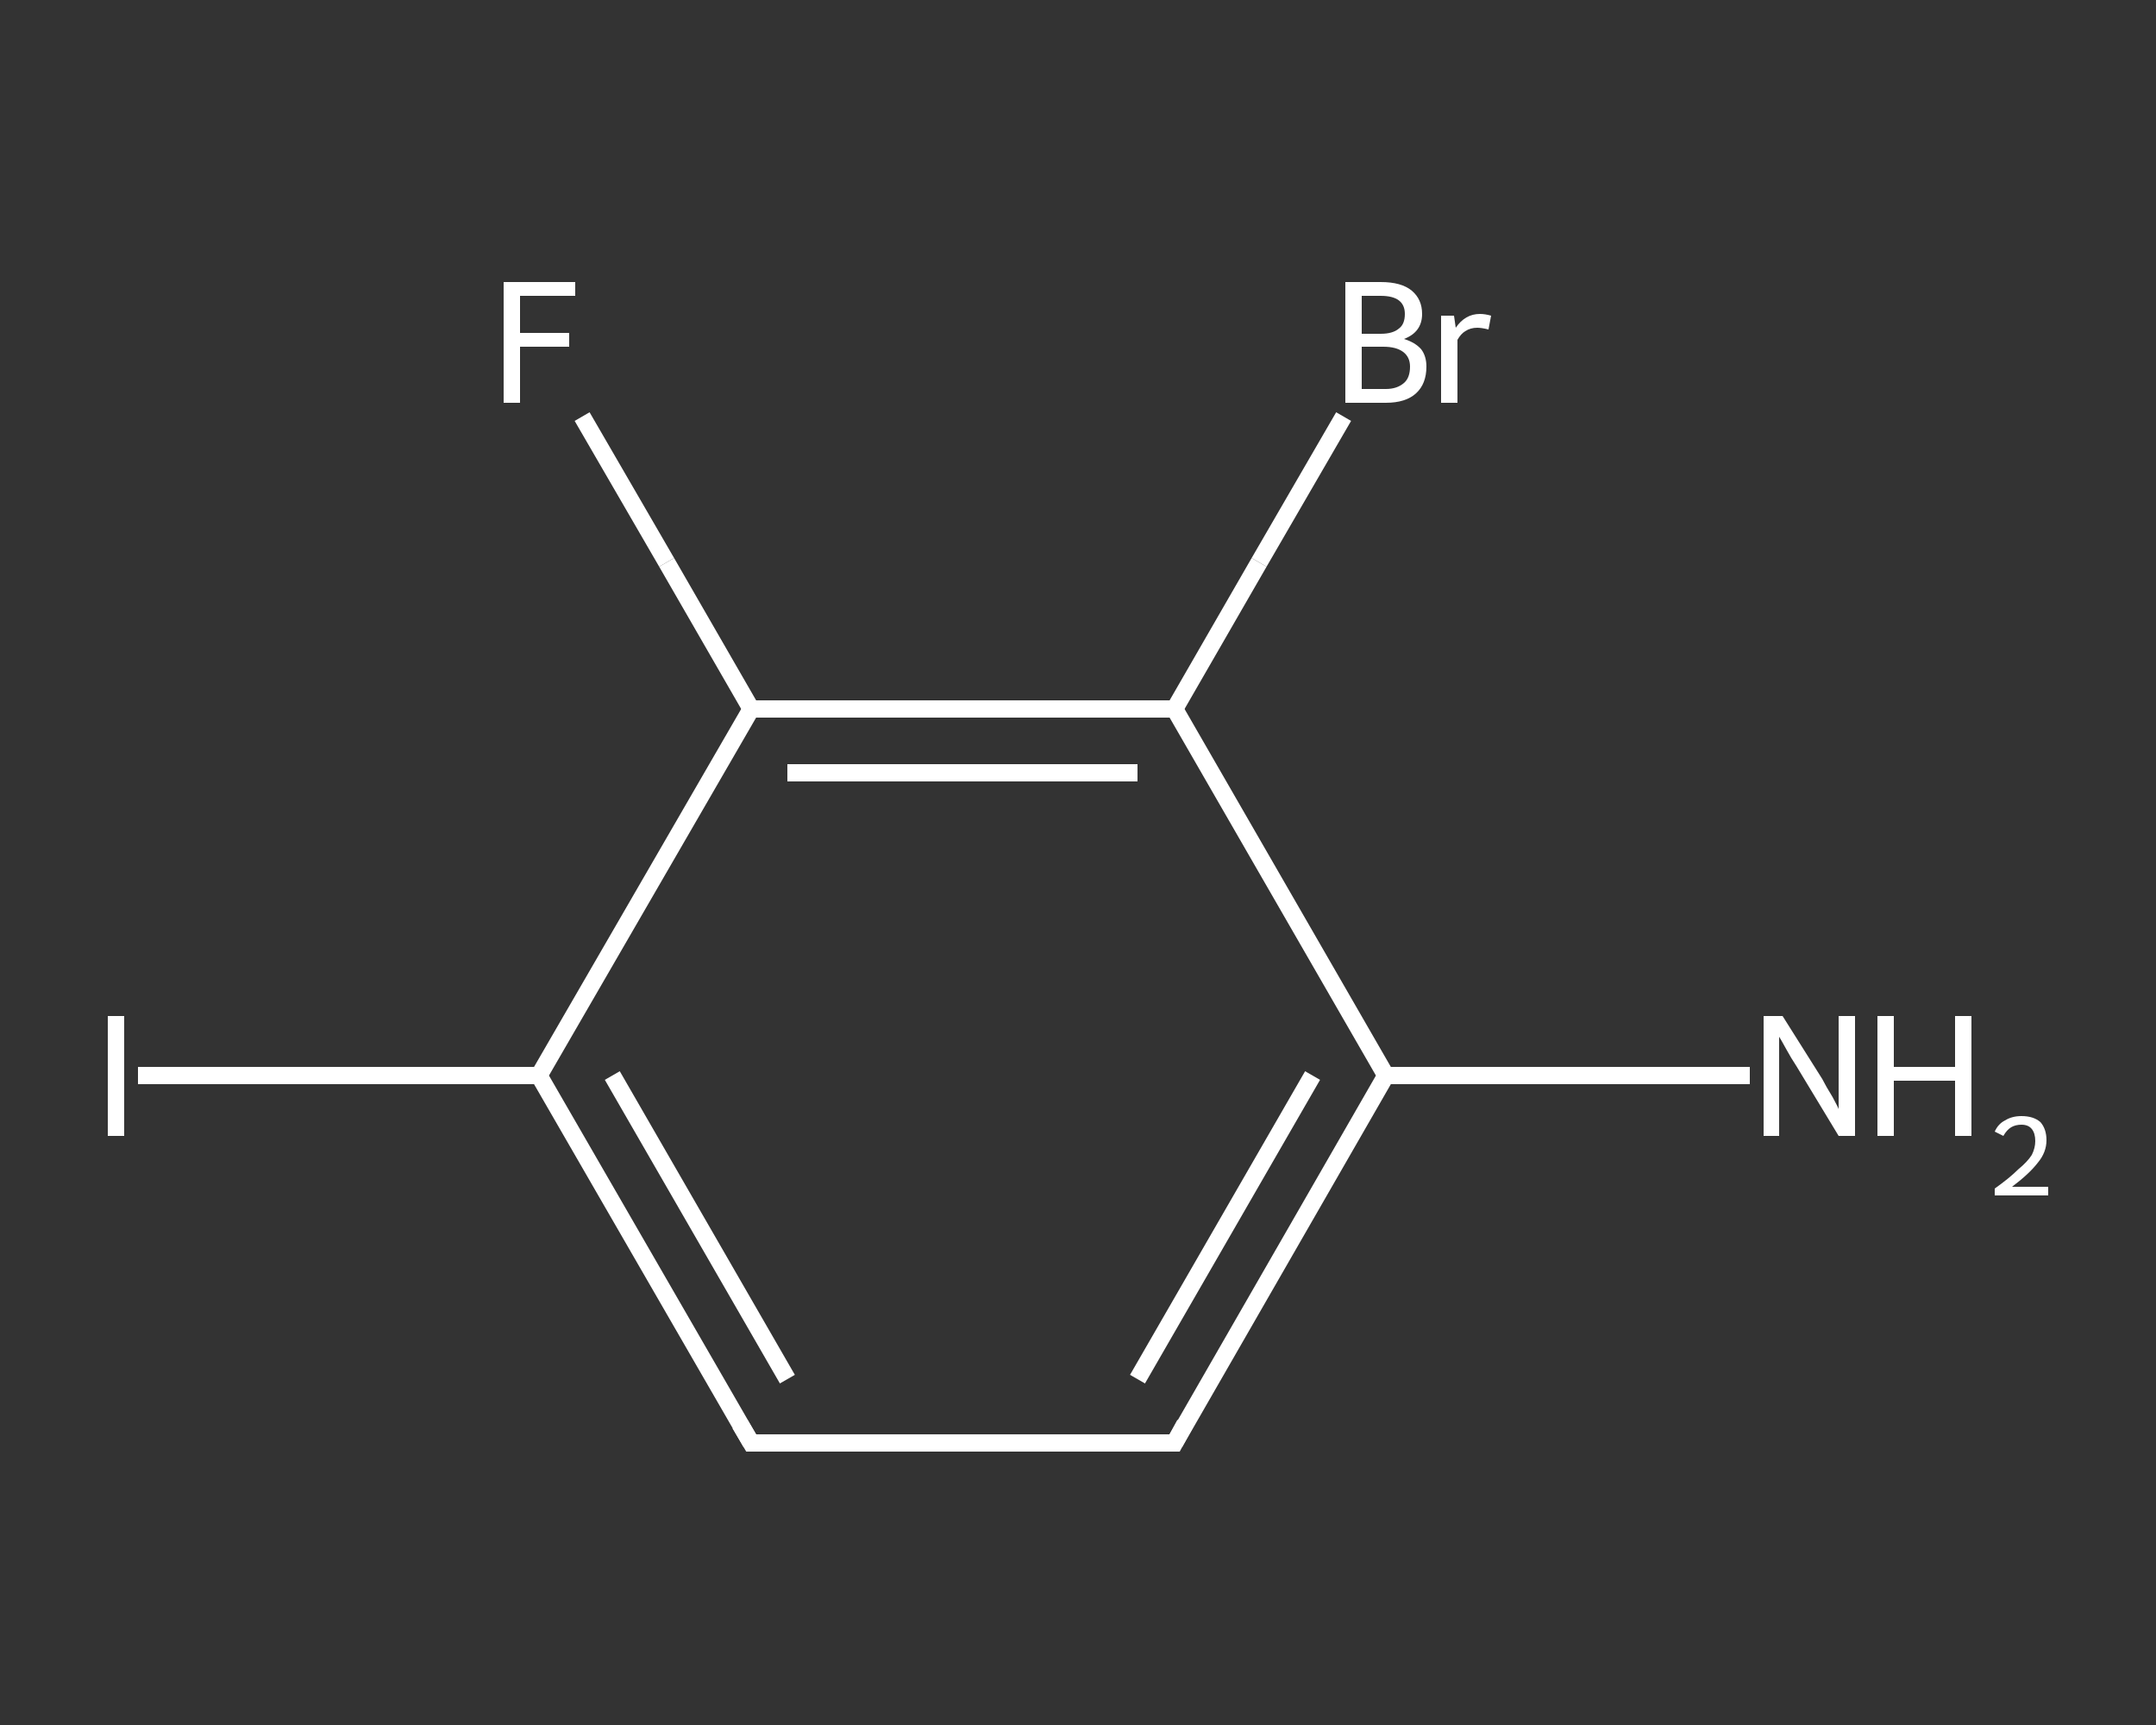 <?xml version='1.0' encoding='iso-8859-1'?>
<svg version='1.1' baseProfile='full'
              xmlns='http://www.w3.org/2000/svg'
                      xmlns:rdkit='http://www.rdkit.org/xml'
                      xmlns:xlink='http://www.w3.org/1999/xlink'
                  xml:space='preserve'
width='250px' height='200px' viewBox='0 0 250 200'>
<rect x="0" y="0" width="250" height="200" fill="#333333" stroke="none"/>
<!-- END OF HEADER -->
<rect style='opacity:1.0;fill:transparent;stroke:none' width='250.0' height='200.0' x='0.0' y='0.0'> </rect>
<path class='bond-0 atom-0 atom-1' d='M 202.9,124.7 L 181.8,124.7' style='fill:none;fill-rule:evenodd;stroke:#FFFFFF;stroke-width:2.0px;stroke-linecap:butt;stroke-linejoin:miter;stroke-opacity:1' />
<path class='bond-0 atom-0 atom-1' d='M 181.8,124.7 L 160.7,124.7' style='fill:none;fill-rule:evenodd;stroke:#FFFFFF;stroke-width:2.0px;stroke-linecap:butt;stroke-linejoin:miter;stroke-opacity:1' />
<path class='bond-1 atom-1 atom-2' d='M 160.7,124.7 L 136.2,167.3' style='fill:none;fill-rule:evenodd;stroke:#FFFFFF;stroke-width:2.0px;stroke-linecap:butt;stroke-linejoin:miter;stroke-opacity:1' />
<path class='bond-1 atom-1 atom-2' d='M 152.2,124.7 L 131.9,159.9' style='fill:none;fill-rule:evenodd;stroke:#FFFFFF;stroke-width:2.0px;stroke-linecap:butt;stroke-linejoin:miter;stroke-opacity:1' />
<path class='bond-2 atom-2 atom-3' d='M 136.2,167.3 L 87.1,167.3' style='fill:none;fill-rule:evenodd;stroke:#FFFFFF;stroke-width:2.0px;stroke-linecap:butt;stroke-linejoin:miter;stroke-opacity:1' />
<path class='bond-3 atom-3 atom-4' d='M 87.1,167.3 L 62.5,124.7' style='fill:none;fill-rule:evenodd;stroke:#FFFFFF;stroke-width:2.0px;stroke-linecap:butt;stroke-linejoin:miter;stroke-opacity:1' />
<path class='bond-3 atom-3 atom-4' d='M 91.3,159.9 L 71.0,124.7' style='fill:none;fill-rule:evenodd;stroke:#FFFFFF;stroke-width:2.0px;stroke-linecap:butt;stroke-linejoin:miter;stroke-opacity:1' />
<path class='bond-4 atom-4 atom-5' d='M 62.5,124.7 L 39.3,124.7' style='fill:none;fill-rule:evenodd;stroke:#FFFFFF;stroke-width:2.0px;stroke-linecap:butt;stroke-linejoin:miter;stroke-opacity:1' />
<path class='bond-4 atom-4 atom-5' d='M 39.3,124.7 L 16.0,124.7' style='fill:none;fill-rule:evenodd;stroke:#FFFFFF;stroke-width:2.0px;stroke-linecap:butt;stroke-linejoin:miter;stroke-opacity:1' />
<path class='bond-5 atom-4 atom-6' d='M 62.5,124.7 L 87.1,82.2' style='fill:none;fill-rule:evenodd;stroke:#FFFFFF;stroke-width:2.0px;stroke-linecap:butt;stroke-linejoin:miter;stroke-opacity:1' />
<path class='bond-6 atom-6 atom-7' d='M 87.1,82.2 L 77.3,65.2' style='fill:none;fill-rule:evenodd;stroke:#FFFFFF;stroke-width:2.0px;stroke-linecap:butt;stroke-linejoin:miter;stroke-opacity:1' />
<path class='bond-6 atom-6 atom-7' d='M 77.3,65.2 L 67.5,48.3' style='fill:none;fill-rule:evenodd;stroke:#FFFFFF;stroke-width:2.0px;stroke-linecap:butt;stroke-linejoin:miter;stroke-opacity:1' />
<path class='bond-7 atom-6 atom-8' d='M 87.1,82.2 L 136.2,82.2' style='fill:none;fill-rule:evenodd;stroke:#FFFFFF;stroke-width:2.0px;stroke-linecap:butt;stroke-linejoin:miter;stroke-opacity:1' />
<path class='bond-7 atom-6 atom-8' d='M 91.3,89.6 L 131.9,89.6' style='fill:none;fill-rule:evenodd;stroke:#FFFFFF;stroke-width:2.0px;stroke-linecap:butt;stroke-linejoin:miter;stroke-opacity:1' />
<path class='bond-8 atom-8 atom-9' d='M 136.2,82.2 L 146.0,65.2' style='fill:none;fill-rule:evenodd;stroke:#FFFFFF;stroke-width:2.0px;stroke-linecap:butt;stroke-linejoin:miter;stroke-opacity:1' />
<path class='bond-8 atom-8 atom-9' d='M 146.0,65.2 L 155.8,48.3' style='fill:none;fill-rule:evenodd;stroke:#FFFFFF;stroke-width:2.0px;stroke-linecap:butt;stroke-linejoin:miter;stroke-opacity:1' />
<path class='bond-9 atom-8 atom-1' d='M 136.2,82.2 L 160.7,124.7' style='fill:none;fill-rule:evenodd;stroke:#FFFFFF;stroke-width:2.0px;stroke-linecap:butt;stroke-linejoin:miter;stroke-opacity:1' />
<path d='M 137.4,165.1 L 136.2,167.3 L 133.7,167.3' style='fill:none;stroke:#FFFFFF;stroke-width:2.0px;stroke-linecap:butt;stroke-linejoin:miter;stroke-opacity:1;' />
<path d='M 89.5,167.3 L 87.1,167.3 L 85.8,165.1' style='fill:none;stroke:#FFFFFF;stroke-width:2.0px;stroke-linecap:butt;stroke-linejoin:miter;stroke-opacity:1;' />
<path class='atom-0' d='M 206.7 117.8
L 211.3 125.1
Q 211.7 125.9, 212.5 127.2
Q 213.2 128.5, 213.2 128.6
L 213.2 117.8
L 215.1 117.8
L 215.1 131.7
L 213.2 131.7
L 208.3 123.6
Q 207.7 122.7, 207.1 121.6
Q 206.5 120.5, 206.3 120.2
L 206.3 131.7
L 204.5 131.7
L 204.5 117.8
L 206.7 117.8
' fill='#FFFFFF'/>
<path class='atom-0' d='M 217.7 117.8
L 219.6 117.8
L 219.6 123.7
L 226.7 123.7
L 226.7 117.8
L 228.6 117.8
L 228.6 131.7
L 226.7 131.7
L 226.7 125.3
L 219.6 125.3
L 219.6 131.7
L 217.7 131.7
L 217.7 117.8
' fill='#FFFFFF'/>
<path class='atom-0' d='M 231.3 131.2
Q 231.7 130.3, 232.5 129.9
Q 233.3 129.4, 234.4 129.4
Q 235.8 129.4, 236.6 130.1
Q 237.3 130.9, 237.3 132.2
Q 237.3 133.6, 236.3 134.8
Q 235.3 136.1, 233.3 137.6
L 237.5 137.6
L 237.5 138.6
L 231.3 138.6
L 231.3 137.8
Q 233.0 136.6, 234.0 135.6
Q 235.1 134.7, 235.6 133.9
Q 236.0 133.1, 236.0 132.3
Q 236.0 131.4, 235.6 130.9
Q 235.2 130.4, 234.4 130.4
Q 233.7 130.4, 233.2 130.7
Q 232.7 131.0, 232.3 131.7
L 231.3 131.2
' fill='#FFFFFF'/>
<path class='atom-5' d='M 12.5 117.8
L 14.4 117.8
L 14.4 131.7
L 12.5 131.7
L 12.5 117.8
' fill='#FFFFFF'/>
<path class='atom-7' d='M 58.4 32.7
L 66.7 32.7
L 66.7 34.3
L 60.3 34.3
L 60.3 38.6
L 66.0 38.6
L 66.0 40.2
L 60.3 40.2
L 60.3 46.7
L 58.4 46.7
L 58.4 32.7
' fill='#FFFFFF'/>
<path class='atom-9' d='M 162.8 39.3
Q 164.1 39.7, 164.8 40.5
Q 165.4 41.3, 165.4 42.5
Q 165.4 44.5, 164.2 45.6
Q 163.0 46.7, 160.7 46.7
L 156.0 46.7
L 156.0 32.7
L 160.1 32.7
Q 162.5 32.7, 163.7 33.7
Q 164.9 34.7, 164.9 36.4
Q 164.9 38.5, 162.8 39.3
M 157.9 34.3
L 157.9 38.7
L 160.1 38.7
Q 161.5 38.7, 162.2 38.1
Q 162.9 37.6, 162.9 36.4
Q 162.9 34.3, 160.1 34.3
L 157.9 34.3
M 160.7 45.1
Q 162.0 45.1, 162.8 44.4
Q 163.5 43.8, 163.5 42.5
Q 163.5 41.4, 162.7 40.8
Q 161.9 40.2, 160.4 40.2
L 157.9 40.2
L 157.9 45.1
L 160.7 45.1
' fill='#FFFFFF'/>
<path class='atom-9' d='M 168.6 36.6
L 168.8 38.0
Q 169.9 36.4, 171.6 36.4
Q 172.2 36.4, 172.9 36.6
L 172.6 38.2
Q 171.8 38.0, 171.3 38.0
Q 170.5 38.0, 169.9 38.4
Q 169.4 38.7, 169.0 39.4
L 169.0 46.7
L 167.1 46.7
L 167.1 36.6
L 168.6 36.6
' fill='#FFFFFF'/>
</svg>
